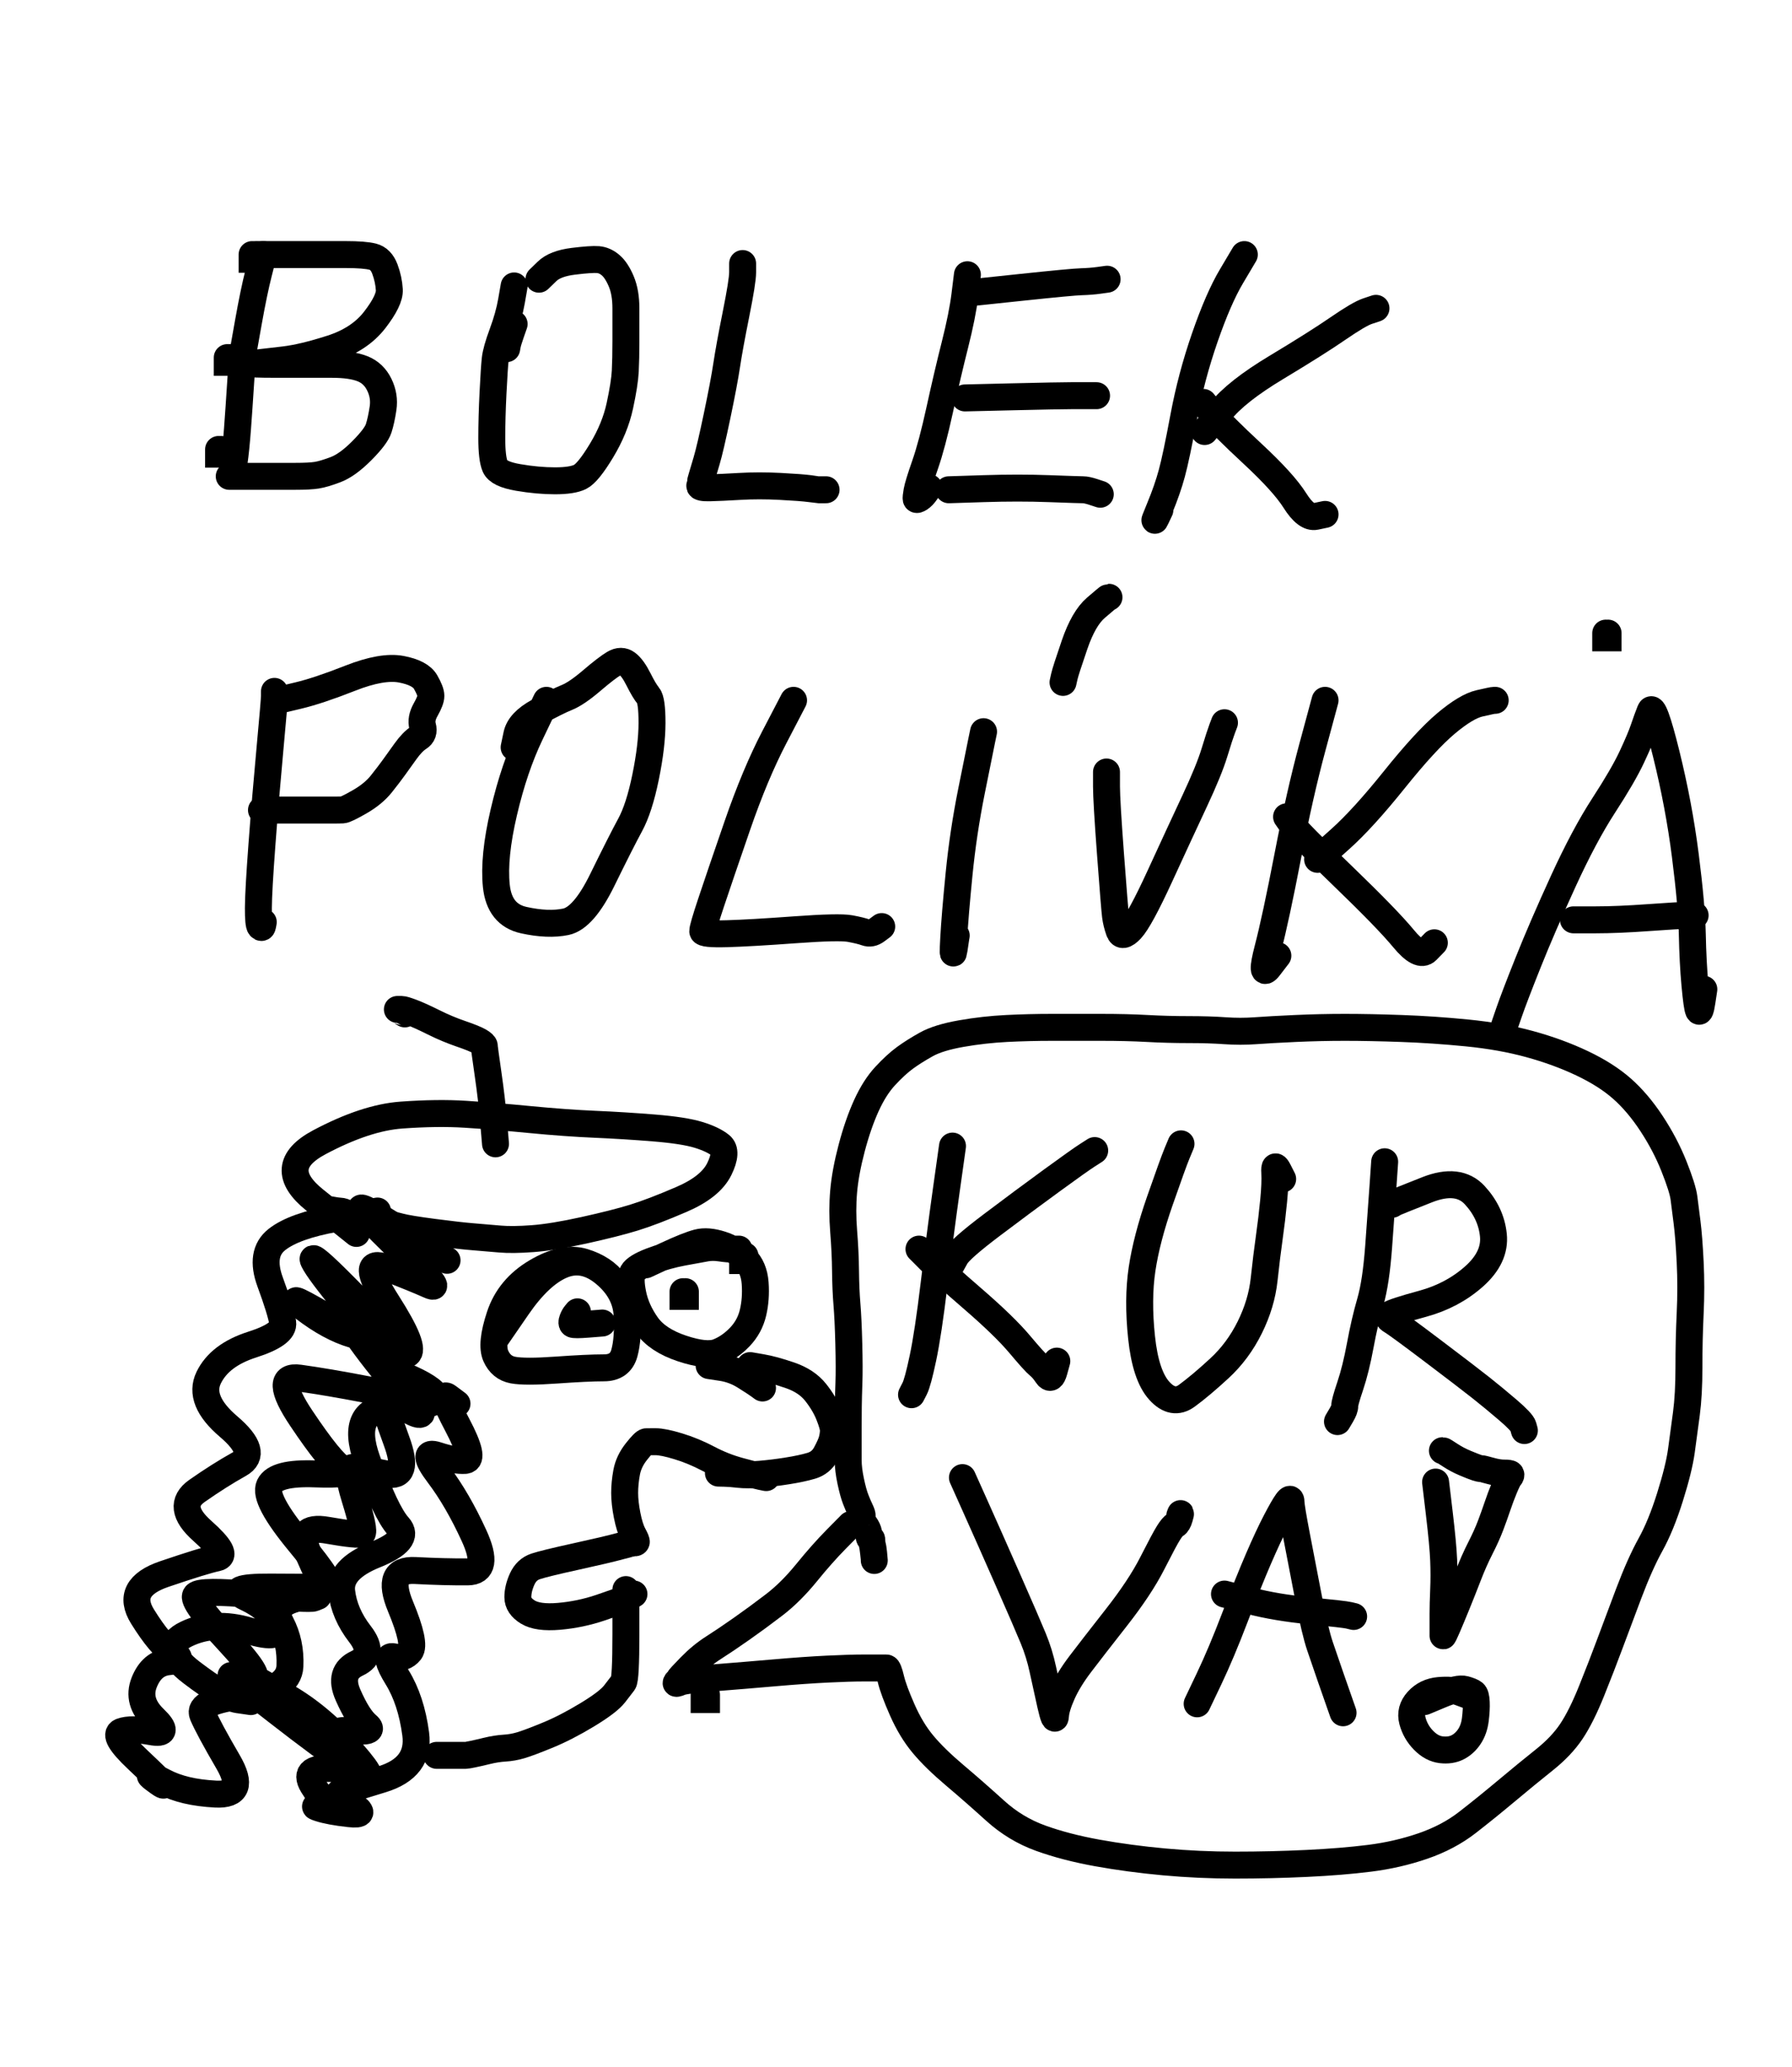 <svg width="758" height="874" xmlns="http://www.w3.org/2000/svg"><rect width="758" height="874" fill="#ffffff"/><path d="M679.206,267.747 L679.206,267.747 L679.206,269.747 L680.206,269.747 L680.206,267.747 " fill="none" stroke="#000000" stroke-width="11.4" stroke-linecap="round"/><path d="M106.635,107.658 L106.635,107.658 L106.635,109.658 L107.635,109.658 L107.635,107.658 " fill="none" stroke="#000000" stroke-width="11.4" stroke-linecap="round"/><path d="M96.129,151.232 L96.129,151.232 L96.129,153.232 L97.129,153.232 L97.129,151.232 " fill="none" stroke="#000000" stroke-width="11.4" stroke-linecap="round"/><path d="M92.452,190.07 L92.452,190.07 L92.452,192.07 L93.452,192.07 L93.452,190.07 " fill="none" stroke="#000000" stroke-width="11.4" stroke-linecap="round"/><path d="M109.261,107.658 Q109.261,107.658 113.9,107.658 Q118.539,107.658 128.444,107.658 Q138.348,107.658 146.261,107.658 Q154.174,107.658 157.68,108.557 Q161.185,109.456 162.801,113.795 Q164.417,118.135 164.68,122.537 Q164.942,126.94 158.542,135.244 Q152.142,143.548 140.186,147.39 Q128.23,151.232 120.174,152.179 Q112.119,153.127 107.932,153.6 Q103.746,154.074 117.924,154.074 Q132.102,154.074 140.415,154.074 Q148.729,154.074 153.41,155.962 Q158.091,157.85 160.443,162.675 Q162.795,167.501 162.03,172.628 Q161.265,177.756 160.173,181.147 Q159.08,184.538 153.024,190.62 Q146.968,196.701 141.973,198.596 Q136.979,200.49 133.979,200.964 Q130.979,201.438 124.907,201.438 Q118.836,201.438 114.311,201.438 Q109.787,201.438 105.847,201.438 Q101.907,201.438 98.493,201.438 Q95.078,201.438 99.018,201.438 L102.958,201.438 " fill="none" stroke="#000000" stroke-width="11.4" stroke-linecap="round"/><path d="M111.362,107.658 Q111.362,107.658 109.372,115.493 Q107.381,123.328 105.087,136.158 Q102.792,148.987 102.612,150.346 Q102.432,151.706 101.766,162.216 Q101.099,172.726 100.453,181.384 Q99.806,190.042 99.018,195.503 L98.23,200.964 " fill="none" stroke="#000000" stroke-width="11.4" stroke-linecap="round"/><path d="M217.472,120.92 Q217.472,120.92 216.358,127.307 Q215.243,133.694 212.561,140.913 Q209.878,148.133 209.473,151.899 Q209.067,155.664 208.542,166.144 Q208.017,176.624 208.017,185.271 Q208.017,193.918 209.423,197.204 Q210.829,200.49 219.159,201.911 Q227.488,203.332 234.774,203.332 Q242.059,203.332 245.393,201.674 Q248.727,200.017 254.438,190.55 Q260.149,181.083 262.186,171.622 Q264.223,162.162 264.486,156.922 Q264.748,151.683 264.748,144.391 Q264.748,137.099 264.748,130.368 Q264.748,123.638 262.772,118.963 Q260.795,114.289 258.307,112.157 Q255.818,110.026 252.994,109.789 Q250.169,109.552 242.488,110.5 Q234.807,111.447 231.392,114.762 L227.978,118.078 " fill="none" stroke="#000000" stroke-width="11.4" stroke-linecap="round"/><path d="M217.472,137.023 Q217.472,137.023 216.159,140.781 Q214.845,144.538 214.583,145.991 L214.32,147.443 " fill="none" stroke="#000000" stroke-width="11.4" stroke-linecap="round"/><path d="M314.126,111.447 Q314.126,111.447 314.126,115.168 Q314.126,118.889 311.324,132.851 Q308.523,146.812 307.385,154.385 Q306.247,161.958 303.332,175.848 Q300.416,189.738 298.867,194.956 Q297.317,200.175 296.791,201.931 Q296.266,203.687 296.266,204.026 Q296.266,204.366 296.003,205.38 Q295.741,206.393 300.314,206.283 Q304.888,206.174 312.966,205.7 Q321.044,205.227 330.045,205.7 Q339.046,206.174 342.607,206.648 Q346.169,207.121 346.217,207.121 Q346.265,207.121 347.053,207.121 Q347.841,207.121 348.357,207.121 Q348.873,207.121 349.145,207.121 L349.417,207.121 " fill="none" stroke="#000000" stroke-width="11.4" stroke-linecap="round"/><path d="M409.204,116.183 Q409.204,116.183 408.145,124.755 Q407.086,133.328 403.909,145.898 Q400.733,158.468 397.486,173.31 Q394.24,188.153 391.294,196.575 Q388.349,204.998 387.877,207.717 Q387.405,210.437 387.536,211.013 Q387.667,211.589 388.994,210.752 Q390.321,209.915 391.62,208.044 L392.92,206.174 " fill="none" stroke="#000000" stroke-width="11.4" stroke-linecap="round"/><path d="M410.78,123.761 Q410.78,123.761 432.139,121.507 Q453.498,119.252 457.485,119.139 Q461.471,119.025 464.886,118.551 L468.3,118.078 " fill="none" stroke="#000000" stroke-width="11.4" stroke-linecap="round"/><path d="M408.154,168.283 Q408.154,168.283 428.146,167.809 Q448.138,167.336 452.966,167.336 Q457.794,167.336 460.815,167.336 L463.835,167.336 " fill="none" stroke="#000000" stroke-width="11.4" stroke-linecap="round"/><path d="M401.325,207.121 Q401.325,207.121 416.089,206.648 Q430.853,206.174 443.719,206.648 Q456.584,207.121 458.108,207.121 Q459.633,207.121 462.522,208.068 L465.411,209.016 " fill="none" stroke="#000000" stroke-width="11.4" stroke-linecap="round"/><path d="M526.345,107.658 Q526.345,107.658 520.863,116.902 Q515.381,126.146 509.635,142.717 Q503.888,159.289 500.705,176.329 Q497.522,193.37 495.654,200.222 Q493.786,207.074 490.617,214.72 Q487.449,222.367 489.037,219.007 L490.625,215.647 " fill="none" stroke="#000000" stroke-width="11.4" stroke-linecap="round"/><path d="M509.01,170.178 Q509.01,170.178 512.813,174.907 Q516.616,179.637 529.79,191.872 Q542.963,204.107 547.729,211.667 Q552.495,219.228 556.492,218.385 L560.489,217.541 " fill="none" stroke="#000000" stroke-width="11.4" stroke-linecap="round"/><path d="M509.536,182.492 Q509.536,182.492 516.2,174.053 Q522.865,165.614 539.916,155.362 Q556.966,145.109 565.924,138.945 Q574.882,132.78 578.454,131.586 L582.026,130.392 " fill="none" stroke="#000000" stroke-width="11.4" stroke-linecap="round"/><path d="M116.09,292.376 Q116.09,292.376 116.09,294.288 Q116.09,296.2 114.168,316.983 Q112.245,337.766 110.786,357.313 Q109.327,376.861 109.294,383.918 Q109.261,390.976 110.049,391.883 Q110.837,392.79 111.1,391.367 L111.362,389.945 " fill="none" stroke="#000000" stroke-width="11.4" stroke-linecap="round"/><path d="M117.666,296.165 Q117.666,296.165 126.168,294.14 Q134.67,292.116 148.162,286.801 Q161.654,281.486 169.72,283.012 Q177.787,284.538 180.018,288.432 Q182.249,292.325 182.259,294.262 Q182.268,296.198 180.067,300.065 Q177.866,303.931 178.758,307.152 Q179.651,310.374 177.067,311.993 Q174.483,313.612 171.532,317.712 Q168.581,321.811 166.635,324.536 Q164.689,327.262 161.324,331.494 Q157.959,335.727 152.113,339.084 Q146.267,342.44 144.967,342.51 Q143.668,342.581 140.122,342.581 Q136.577,342.581 132.23,342.581 Q127.883,342.581 124.524,342.581 Q121.165,342.581 118.234,342.581 Q115.302,342.581 111.888,342.581 Q108.473,342.581 114.12,342.581 L119.767,342.581 " fill="none" stroke="#000000" stroke-width="11.4" stroke-linecap="round"/><path d="M231.13,296.165 Q231.13,296.165 224.318,310.407 Q217.505,324.649 213.094,343.539 Q208.682,362.429 209.943,374.63 Q211.204,386.83 221.525,389.111 Q231.845,391.392 239.357,389.819 Q246.87,388.246 254.784,372.094 Q262.699,355.942 266.538,348.877 Q270.378,341.812 273.079,328.611 Q275.78,315.41 275.796,305.757 Q275.813,296.104 274.182,294.17 Q272.551,292.236 270.091,287.327 Q267.632,282.419 265.21,280.593 Q262.789,278.768 259.711,280.591 Q256.633,282.413 250.246,287.868 Q243.859,293.323 239.727,294.981 Q235.595,296.638 227.669,300.985 Q219.743,305.332 218.607,310.695 L217.472,316.057 " fill="none" stroke="#000000" stroke-width="11.4" stroke-linecap="round"/><path d="M335.663,296.165 Q335.663,296.165 327.527,311.78 Q319.391,327.395 311.881,349.156 Q304.371,370.917 300.785,381.697 Q297.199,392.476 297.258,393.815 Q297.317,395.154 307.426,394.863 Q317.536,394.57 336.242,393.205 Q354.949,391.839 359.529,392.686 Q364.11,393.533 366.302,394.344 Q368.494,395.154 370.727,393.497 L372.959,391.839 " fill="none" stroke="#000000" stroke-width="11.4" stroke-linecap="round"/><path d="M416.033,309.426 Q416.033,309.426 415.226,313.301 Q414.42,317.175 410.912,334.678 Q407.405,352.182 405.678,369.642 Q403.952,387.103 403.426,396.622 Q402.901,406.141 403.561,401.576 Q404.221,397.011 404.349,396.32 L404.477,395.628 " fill="none" stroke="#000000" stroke-width="11.4" stroke-linecap="round"/><path d="M449.652,288.587 Q449.652,288.587 450.194,286.146 Q450.735,283.705 454.553,272.601 Q458.371,261.497 463.542,257.043 Q468.714,252.59 468.901,252.59 L469.088,252.59 " fill="none" stroke="#000000" stroke-width="11.4" stroke-linecap="round"/><path d="M468.037,326.477 Q468.037,326.477 468.037,332.553 Q468.037,338.629 469.745,361.445 Q471.452,384.261 471.846,387.339 Q472.24,390.418 473.422,393.734 Q474.604,397.049 478.367,393.023 Q482.13,388.997 490.68,370.381 Q499.231,351.764 505.317,338.769 Q511.404,325.774 513.701,318.262 Q515.998,310.75 516.969,308.193 L517.94,305.637 " fill="none" stroke="#000000" stroke-width="11.4" stroke-linecap="round"/><path d="M560.489,296.165 Q560.489,296.165 555.142,315.951 Q549.795,335.737 544.703,362.125 Q539.612,388.513 536.292,401.251 Q532.973,413.989 536.75,409.071 L540.528,404.154 " fill="none" stroke="#000000" stroke-width="11.4" stroke-linecap="round"/><path d="M544.205,345.423 Q544.205,345.423 546.476,348.663 Q548.747,351.903 567.836,370.308 Q586.925,388.713 593.686,396.923 Q600.448,405.133 603.584,401.917 L606.72,398.701 " fill="none" stroke="#000000" stroke-width="11.4" stroke-linecap="round"/><path d="M557.337,363.421 Q557.337,363.421 566.948,354.812 Q576.558,346.202 589.806,329.694 Q603.054,313.186 611.641,305.96 Q620.228,298.734 625.816,297.449 Q631.404,296.165 631.929,296.165 L632.455,296.165 " fill="none" stroke="#000000" stroke-width="11.4" stroke-linecap="round"/><path d="M636.132,434.466 Q636.132,434.466 638.302,428.159 Q640.473,421.852 646.394,407.012 Q652.316,392.173 661.219,372.726 Q670.122,353.278 678.387,340.556 Q686.653,327.834 690.283,320.052 Q693.914,312.269 695.289,308.187 Q696.664,304.105 698.047,300.609 Q699.43,297.112 704.798,318.81 Q710.165,340.509 712.872,361.745 Q715.579,382.981 715.829,395.069 Q716.079,407.156 716.947,416.548 Q717.815,425.941 718.472,427.362 Q719.128,428.783 719.916,423.573 L720.704,418.363 " fill="none" stroke="#000000" stroke-width="11.4" stroke-linecap="round"/><path d="M665.548,388.997 Q665.548,388.997 674.962,388.997 Q684.376,388.997 697.418,388.05 Q710.46,387.103 713.743,387.103 L717.027,387.103 " fill="none" stroke="#000000" stroke-width="11.4" stroke-linecap="round"/><path d="M150.76,521.615 Q150.76,521.615 133.167,507.518 Q115.574,493.421 135.116,483.039 Q154.658,472.656 169.834,471.559 Q185.01,470.463 196.869,471.218 Q208.727,471.973 224.054,473.45 Q239.382,474.928 251.707,475.456 Q264.032,475.985 276.675,477.013 Q289.318,478.041 295.474,479.935 Q301.631,481.83 304.776,484.375 Q307.921,486.921 304.237,494.428 Q300.554,501.935 288.256,507.232 Q275.957,512.528 268.045,514.955 Q260.132,517.383 247.015,520.28 Q233.897,523.177 225.316,523.817 Q216.734,524.457 211.456,523.983 Q206.177,523.51 200.27,523.036 Q194.362,522.562 183.491,521.142 Q172.62,519.721 169.129,518.773 Q165.638,517.826 164.983,517.826 Q164.327,517.826 159.835,516.405 Q155.342,514.984 154.758,514.984 Q154.174,514.984 151.285,514.511 Q148.396,514.037 146.764,513.135 Q145.133,512.234 143.875,512.188 Q142.617,512.142 140.097,511.669 L137.578,511.195 " fill="none" stroke="#000000" stroke-width="11.4" stroke-linecap="round"/><path d="M209.593,483.724 Q209.593,483.724 208.805,474.375 Q208.017,465.026 206.441,454.144 Q204.865,443.262 204.865,442.416 Q204.865,441.571 202.74,440.345 Q200.616,439.119 194.914,437.171 Q189.211,435.224 183.398,432.329 Q177.584,429.435 174.188,428.161 Q170.792,426.888 169.904,426.888 Q169.016,426.888 168.478,426.888 Q167.94,426.888 168.007,426.888 Q168.074,426.888 169.66,427.835 L171.246,428.783 " fill="none" stroke="#000000" stroke-width="11.4" stroke-linecap="round"/><path d="M299.943,577.504 Q299.943,577.504 305.21,578.302 Q310.477,579.1 315.086,581.996 Q319.695,584.893 321.113,585.935 L322.531,586.977 " fill="none" stroke="#000000" stroke-width="11.4" stroke-linecap="round"/><path d="M324.107,624.868 Q324.107,624.868 321.782,624.394 Q319.458,623.92 312.705,622.078 Q305.953,620.236 299.618,616.898 Q293.283,613.561 286.86,611.62 Q280.437,609.68 277.32,609.696 Q274.204,609.711 273.345,609.711 Q272.486,609.711 269.202,613.867 Q265.917,618.023 265.07,622.628 Q264.223,627.232 264.223,631.358 Q264.223,635.484 265.274,640.813 Q266.324,646.143 267.831,648.942 Q269.338,651.741 269.145,652.127 Q268.951,652.512 268.377,652.426 Q267.804,652.339 262.307,653.847 Q256.81,655.356 243.592,658.254 Q230.374,661.153 226.549,662.429 Q222.725,663.706 220.886,667.743 Q219.048,671.78 219.048,675.456 Q219.048,679.132 223.259,681.725 Q227.47,684.317 236.463,683.541 Q245.456,682.766 254.042,679.867 Q262.628,676.968 264.573,676.02 Q266.518,675.073 267.34,674.599 L268.163,674.126 " fill="none" stroke="#000000" stroke-width="11.4" stroke-linecap="round"/><path d="M209.593,566.137 Q209.593,566.137 218.903,552.618 Q228.214,539.099 237.486,535.094 Q246.757,531.088 255.716,538.534 Q264.675,545.98 265.244,556.001 Q265.812,566.021 264.098,572.236 Q262.385,578.451 255.47,578.451 Q248.555,578.451 235.307,579.399 Q222.06,580.346 217.008,579.399 Q211.956,578.451 209.724,573.421 Q207.491,568.39 211.414,556.548 Q215.336,544.707 226.873,537.897 Q238.41,531.088 246.928,533.706 Q255.446,536.324 259.834,542.231 L264.223,548.139 " fill="none" stroke="#000000" stroke-width="11.4" stroke-linecap="round"/><path d="M273.153,534.877 Q273.153,534.877 282.08,530.734 Q291.007,526.591 295.176,525.524 Q299.346,524.457 305.136,526.337 Q310.926,528.217 314.932,532.095 Q318.937,535.974 319.421,542.625 Q319.904,549.276 318.509,555.16 Q317.114,561.043 312.92,565.415 Q308.726,569.787 303.765,571.751 Q298.804,573.715 288.442,570.252 Q278.079,566.79 273.574,560.413 Q269.069,554.036 267.697,547.298 Q266.324,540.561 267.634,538.195 Q268.945,535.83 275.396,533.354 Q281.848,530.879 288.913,529.562 Q295.977,528.246 298.75,527.772 Q301.522,527.299 304.649,527.772 Q307.776,528.246 310.163,528.246 L312.55,528.246 " fill="none" stroke="#000000" stroke-width="11.4" stroke-linecap="round"/><path d="M317.278,577.504 Q317.278,577.504 322.171,578.343 Q327.064,579.182 334.134,581.605 Q341.204,584.028 344.996,588.814 Q348.787,593.6 350.684,598.389 Q352.582,603.179 352.527,605.074 Q352.473,606.97 351.947,608.969 Q351.422,610.968 349.353,614.81 Q347.284,618.652 343.181,619.865 Q339.078,621.079 333.089,622.026 Q327.101,622.973 321.581,623.447 Q316.061,623.92 312.498,623.502 Q308.935,623.084 306.409,623.029 L303.883,622.973 " fill="none" stroke="#000000" stroke-width="11.4" stroke-linecap="round"/><path d="M159.69,512.142 Q159.69,512.142 142.082,515.272 Q124.474,518.402 117.13,524.188 Q109.787,529.974 114.276,542.167 Q118.765,554.361 119.572,559.302 Q120.379,564.242 106.652,568.635 Q92.925,573.028 88.28,582.596 Q83.634,592.164 96.691,603.288 Q109.748,614.413 101.236,619.167 Q92.724,623.92 83.338,630.49 Q73.952,637.059 85.56,647.376 Q97.168,657.693 91.78,658.805 Q86.391,659.917 69.528,665.646 Q52.664,671.376 60.298,683.642 Q67.931,695.908 73.231,698.989 Q78.532,702.07 71.37,702.725 Q64.209,703.38 60.996,711.488 Q57.783,719.596 65.196,726.753 Q72.609,733.911 63.971,732.331 Q55.334,730.752 51.299,732.267 Q47.264,733.781 57.987,743.906 Q68.71,754.03 69.093,754.811 Q69.476,755.591 65.074,752.276 Q60.672,748.96 69.184,753.501 Q77.696,758.043 91.246,758.711 Q104.796,759.38 96.493,745.127 Q88.191,730.874 85.782,725.234 Q83.374,719.595 102.778,717.119 Q122.182,714.642 122.635,704.626 Q123.088,694.609 118.829,686.524 Q114.571,678.44 126.2,675.809 Q137.828,673.178 136.919,671.425 Q136.009,669.671 130.514,657.216 Q125.02,644.76 138.427,647.129 Q151.833,649.497 153.135,648.547 Q154.437,647.597 150.142,633.753 Q145.848,619.91 149.583,620.605 Q153.318,621.3 163.464,623.321 Q173.61,625.341 167.746,609.422 Q161.882,593.503 162.533,592.093 Q163.184,590.684 172.599,596.172 Q182.015,601.66 176.009,592.058 Q170.004,582.456 164.19,579.506 Q158.376,576.557 170.865,581.781 Q183.355,587.006 184.648,590.841 Q185.942,594.676 166.647,594.968 Q147.351,595.26 155.255,617.415 Q163.158,639.571 168.515,645.481 Q173.873,651.391 158.658,657.514 Q143.443,663.637 144.524,673.045 Q145.604,682.453 152.284,691.077 Q158.964,699.702 150.981,703.456 Q142.999,707.209 147.197,716.767 Q151.396,726.326 155.28,729.591 Q159.164,732.857 148.264,731.909 Q137.365,730.962 143.431,739.067 Q149.497,747.172 153.543,748.303 Q157.588,749.434 142.408,748.06 Q127.227,746.686 132.301,754.989 Q137.374,763.292 142.36,764.888 Q147.345,766.485 138.94,764.827 Q130.536,763.169 135.004,764.634 Q139.473,766.1 147.743,767.003 Q156.012,767.906 149.014,763.383 Q142.016,758.861 143.601,758.136 Q145.186,757.412 161.463,752.491 Q177.74,747.569 175.836,733.267 Q173.932,718.964 167.992,709.333 Q162.053,699.702 166.479,700.649 Q170.905,701.597 173.451,698.388 Q175.997,695.178 169.4,679.337 Q162.802,663.495 175.557,664.161 Q188.311,664.827 197.901,664.74 Q207.491,664.653 200.506,649.403 Q193.52,634.153 185.535,623.59 Q177.55,613.027 184.954,615.46 Q192.358,617.894 196.773,617.595 Q201.188,617.296 193.44,602.61 Q185.692,587.924 189.5,590.766 L193.308,593.608 " fill="none" stroke="#000000" stroke-width="11.4" stroke-linecap="round"/><path d="M106.109,719.595 Q106.109,719.595 100.607,718.795 Q95.104,717.995 81.061,707.322 Q67.018,696.648 78.919,690.983 Q90.821,685.319 105.334,689.679 Q119.847,694.039 116.968,687.142 Q114.089,680.246 104.245,675.643 Q94.401,671.04 114.376,671.162 Q134.351,671.284 138.353,671.284 Q142.355,671.284 126.816,652.544 Q111.278,633.804 113.978,628.244 Q116.678,622.684 133.193,623.302 Q149.709,623.92 144.863,621.227 Q140.016,618.534 127.497,599.857 Q114.977,581.18 126.705,582.803 Q138.434,584.426 154.923,587.596 Q171.412,590.766 161.527,578.483 Q151.642,566.2 146.082,556.938 Q140.522,547.675 155.475,559.564 Q170.429,571.452 166.363,566.144 Q162.298,560.836 146.447,544.847 Q130.596,528.858 132.667,533.17 Q134.739,537.483 147.002,552.374 Q159.265,567.265 149.37,564.387 Q139.476,561.509 128.495,553.066 Q117.514,544.624 142.948,559.734 Q168.382,574.844 172.315,572.633 Q176.249,570.422 163.794,550.929 Q151.339,531.436 163.432,536.096 Q175.525,540.755 181.642,543.5 Q187.758,546.244 173.571,532.671 Q159.383,519.097 153.825,512.858 Q148.266,506.619 168.686,519.801 L189.106,532.982 " fill="none" stroke="#000000" stroke-width="11.4" stroke-linecap="round"/><path d="M106.635,709.175 Q106.635,709.175 121.25,717.644 Q135.865,726.114 149.014,741.188 Q162.162,756.261 149.532,747.698 Q136.901,739.135 117.041,723.682 Q97.18,708.228 97.468,708.38 Q97.755,708.532 105.347,710.006 Q112.938,711.481 96.868,694.197 Q80.798,676.913 82.822,674.612 Q84.846,672.311 107.846,674.419 Q130.847,676.527 132.661,675.8 L134.475,675.073 " fill="none" stroke="#000000" stroke-width="11.4" stroke-linecap="round"/><path d="M264.748,672.231 Q264.748,672.231 264.748,691.171 Q264.748,710.11 263.668,711.537 Q262.587,712.964 259.935,716.38 Q257.282,719.797 248.341,725.211 Q239.399,730.626 231.522,733.849 Q223.645,737.072 220.267,738.068 Q216.89,739.065 213.425,739.276 Q209.961,739.487 206.042,740.435 Q202.123,741.382 199.817,741.856 Q197.511,742.329 196.99,742.329 Q196.469,742.329 196.154,742.329 Q195.839,742.329 195.036,742.329 Q194.233,742.329 193.488,742.329 Q192.743,742.329 191.879,742.329 Q191.015,742.329 189.272,742.329 Q187.53,742.329 187.5,742.329 Q187.47,742.329 186.879,742.329 Q186.287,742.329 185.499,742.329 L184.711,742.329 " fill="none" stroke="#000000" stroke-width="11.4" stroke-linecap="round"/><path d="M254.768,559.506 Q254.768,559.506 248.796,559.98 Q242.824,560.453 242.23,560.004 Q241.635,559.554 242.161,558.104 Q242.686,556.654 243.474,555.712 L244.262,554.77 " fill="none" stroke="#000000" stroke-width="11.4" stroke-linecap="round"/><path d="M314.126,531.088 L314.126,531.088 L314.126,533.088 L315.126,533.088 L315.126,531.088 " fill="none" stroke="#000000" stroke-width="11.4" stroke-linecap="round"/><path d="M288.912,546.244 L288.912,546.244 L288.912,548.244 L289.912,548.244 L289.912,546.244 " fill="none" stroke="#000000" stroke-width="11.4" stroke-linecap="round"/><path d="M402.901,484.672 Q402.901,484.672 400.251,503.524 Q397.601,522.376 395.099,543.139 Q392.597,563.903 390.395,574.316 Q388.193,584.729 386.879,587.274 L385.566,589.819 " fill="none" stroke="#000000" stroke-width="11.4" stroke-linecap="round"/><path d="M388.718,528.246 Q388.718,528.246 393.502,533.045 Q398.285,537.845 411.581,549.347 Q424.877,560.849 431.292,568.474 Q437.706,576.1 439.408,577.45 Q441.11,578.801 442.886,581.468 Q444.662,584.135 445.844,579.872 L447.026,575.61 " fill="none" stroke="#000000" stroke-width="11.4" stroke-linecap="round"/><path d="M402.376,534.877 Q402.376,534.877 404.24,531.527 Q406.104,528.177 419.504,518.067 Q432.905,507.956 444.826,499.273 Q456.747,490.589 459.897,488.578 L463.047,486.566 " fill="none" stroke="#000000" stroke-width="11.4" stroke-linecap="round"/><path d="M499.555,483.724 Q499.555,483.724 497.877,487.76 Q496.198,491.795 490.592,507.875 Q484.986,523.956 483.078,536.719 Q481.17,549.482 482.873,565.601 Q484.576,581.72 490.358,588.138 Q496.141,594.555 502.035,590.236 Q507.93,585.917 515.797,578.657 Q523.663,571.397 528.633,561.362 Q533.603,551.327 534.714,541.095 Q535.825,530.862 536.907,523.239 Q537.989,515.616 538.733,507.933 Q539.477,500.25 539.215,495.874 Q538.952,491.498 540.755,495.043 L542.557,498.587 " fill="none" stroke="#000000" stroke-width="11.4" stroke-linecap="round"/><path d="M585.703,491.303 Q585.703,491.303 584.987,501.745 Q584.27,512.188 583.148,527.276 Q582.026,542.364 579.638,550.592 Q577.25,558.819 575.384,568.919 Q573.517,579.019 571.121,586.146 Q568.725,593.272 568.809,594.562 Q568.894,595.853 567.318,598.519 L565.742,601.186 " fill="none" stroke="#000000" stroke-width="11.4" stroke-linecap="round"/><path d="M588.855,509.301 Q588.855,509.301 589.672,508.81 Q590.489,508.318 603.694,503.126 Q616.899,497.933 623.814,505.448 Q630.73,512.962 631.685,522.332 Q632.64,531.701 623.499,539.815 Q614.358,547.93 601.798,551.35 Q589.238,554.77 587.733,555.954 Q586.229,557.138 588.699,558.588 Q591.17,560.039 605.988,571.24 Q620.806,582.44 626.368,586.84 Q631.929,591.24 637.872,596.332 Q643.815,601.424 644.307,603.2 L644.799,604.975 " fill="none" stroke="#000000" stroke-width="11.4" stroke-linecap="round"/><path d="M407.103,624.868 Q407.103,624.868 412.42,636.721 Q417.737,648.575 426.082,667.517 Q434.427,686.46 437.049,692.844 Q439.672,699.229 441.103,705.943 Q442.535,712.658 444.386,720.862 Q446.238,729.067 446.457,725.593 Q446.677,722.118 449.299,716.228 Q451.921,710.337 457,703.653 Q462.078,696.969 472.153,684.118 Q482.227,671.267 487.364,661.168 Q492.5,651.068 494.248,648.28 Q495.997,645.493 497.12,644.89 Q498.242,644.287 498.899,641.919 Q499.555,639.55 499.292,640.261 L499.03,640.971 " fill="none" stroke="#000000" stroke-width="11.4" stroke-linecap="round"/><path d="M506.384,720.542 Q506.384,720.542 511.471,709.86 Q516.559,699.177 522.356,684.004 Q528.154,668.83 532.323,659.187 Q536.492,649.543 539.672,643.436 Q542.851,637.329 544.447,635.124 Q546.044,632.919 546.082,635.189 Q546.12,637.458 548.514,649.898 Q550.908,662.339 553.564,676.104 Q556.22,689.869 558.345,696.18 Q560.47,702.492 562.843,709.291 Q565.217,716.091 566.662,720.211 L568.106,724.331 " fill="none" stroke="#000000" stroke-width="11.4" stroke-linecap="round"/><path d="M517.94,674.126 Q517.94,674.126 528.782,676.968 Q539.624,679.809 554.135,681.23 Q568.646,682.651 570.611,683.125 L572.577,683.598 " fill="none" stroke="#000000" stroke-width="11.4" stroke-linecap="round"/><path d="M297.842,716.753 L297.842,716.753 L297.842,718.753 L298.842,718.753 L298.842,716.753 " fill="none" stroke="#000000" stroke-width="11.4" stroke-linecap="round"/><path d="M359.827,644.76 Q359.827,644.76 353.848,650.806 Q347.869,656.852 341.166,665.096 Q334.463,673.34 327.436,678.715 Q320.41,684.09 313.632,688.847 Q306.854,693.604 301.769,696.843 Q296.684,700.082 292.01,704.865 Q287.336,709.649 287.205,710.122 Q287.074,710.596 286.68,710.832 Q286.286,711.069 286.023,711.659 Q285.76,712.249 287.725,711.385 Q289.689,710.52 302.398,709.518 Q315.107,708.516 327.654,707.425 Q340.202,706.333 349.889,705.859 Q359.576,705.386 365.237,705.386 Q370.899,705.386 371.763,705.386 Q372.627,705.386 372.841,705.386 Q373.055,705.386 373.629,705.386 Q374.203,705.386 374.962,705.386 Q375.721,705.386 376.823,710.033 Q377.925,714.68 381.66,723.141 Q385.396,731.602 390.396,737.608 Q395.395,743.614 403.808,750.725 Q412.22,757.837 420.858,765.669 Q429.495,773.501 440.143,777.346 Q450.79,781.19 464.179,783.607 Q477.567,786.024 492.378,787.385 Q507.188,788.746 522.441,788.746 Q537.693,788.746 552.621,788.038 Q567.548,787.331 579.317,785.856 Q591.086,784.382 601.876,780.671 Q612.665,776.959 620.722,770.695 Q628.78,764.431 637.393,757.217 Q646.006,750.003 653.24,744.24 Q660.474,738.476 664.683,732.178 Q668.892,725.88 673.254,715.018 Q677.616,704.156 680.847,695.441 Q684.077,686.726 688.89,673.986 Q693.702,661.246 698.142,653.24 Q702.581,645.234 706.39,633.113 Q710.198,620.992 711.22,613.509 Q712.242,606.027 713.323,597.905 Q714.405,589.785 714.403,578.188 Q714.401,566.591 714.926,555.486 Q715.451,544.382 714.926,533.759 Q714.401,523.137 713.613,516.936 Q712.825,510.736 712.299,506.63 Q711.774,502.523 708.071,493.218 Q704.368,483.914 698.55,475.087 Q692.733,466.26 686.072,460.384 Q679.412,454.508 669.249,449.679 Q659.085,444.85 647.061,441.553 Q635.037,438.255 620.62,436.834 Q606.204,435.413 592.786,434.94 Q579.369,434.466 568.875,434.466 Q558.38,434.466 547.958,434.94 Q537.535,435.413 531.103,435.887 Q524.672,436.361 518.08,435.887 Q511.489,435.413 502.669,435.413 Q493.85,435.413 485.289,434.94 Q476.729,434.466 465.698,434.466 Q454.667,434.466 444.986,434.466 Q435.306,434.466 425.804,434.94 Q416.302,435.413 406.657,437.096 Q397.012,438.779 391.811,441.676 Q386.611,444.574 382.788,447.367 Q378.965,450.16 374.462,455.01 Q369.959,459.86 366.456,467.575 Q362.953,475.291 360.266,485.456 Q357.579,495.622 356.864,503.763 Q356.15,511.904 356.859,520.739 Q357.568,529.573 357.647,537.414 Q357.726,545.256 358.251,551.608 Q358.776,557.96 359.039,568.396 Q359.301,578.833 359.087,584.714 Q358.872,590.594 358.824,594.91 Q358.776,599.227 358.776,603.097 Q358.776,606.967 358.776,610.392 Q358.776,613.818 358.776,617.583 Q358.776,621.348 359.827,626.322 Q360.877,631.295 361.928,634.002 Q362.979,636.709 363.898,638.603 Q364.817,640.498 364.686,641.178 Q364.554,641.859 364.554,642.449 Q364.554,643.039 365.856,644.847 Q367.157,646.655 367.432,648.25 Q367.706,649.846 367.706,650.232 Q367.706,650.618 368.247,650.531 Q368.787,650.444 368.772,651.507 Q368.757,652.57 369.002,653.369 Q369.246,654.168 369.527,656.743 Q369.807,659.317 369.807,659.617 L369.807,659.917 " fill="none" stroke="#000000" stroke-width="11.4" stroke-linecap="round"/><path d="M607.24,626.762 Q607.24,626.762 608.816,640.024 Q610.392,653.286 610.655,659.768 Q610.918,666.251 610.655,672.367 Q610.392,678.483 610.392,682.379 Q610.392,686.276 610.392,688.489 Q610.392,690.703 610.392,690.949 Q610.392,691.194 610.392,691.746 Q610.392,692.298 612.162,688.196 Q613.932,684.095 616.286,678.304 Q618.641,672.512 621.048,666.278 Q623.454,660.044 626.164,654.727 Q628.875,649.409 630.507,645.096 Q632.139,640.782 633.432,636.936 Q634.724,633.09 636.272,629.35 Q637.821,625.611 638.552,624.765 Q639.283,623.92 639.021,623.429 Q638.758,622.938 636.296,622.956 Q633.835,622.973 630.454,622.026 Q627.073,621.079 626.516,621.079 Q625.959,621.079 624.497,620.605 Q623.036,620.131 619.672,618.71 Q616.308,617.29 613.432,615.395 Q610.556,613.5 610.343,613.5 L610.13,613.5 " fill="none" stroke="#000000" stroke-width="11.4" stroke-linecap="round"/><path d="M602.513,719.595 Q602.513,719.595 609.639,716.619 Q616.764,713.644 619.619,714.439 Q622.474,715.234 623.393,715.993 Q624.313,716.753 624.444,719.888 Q624.575,723.023 624.05,727.215 Q623.525,731.408 621.501,734.43 Q619.478,737.452 616.516,738.944 Q613.554,740.435 609.585,739.961 Q605.615,739.487 602.173,735.983 Q598.731,732.478 597.47,727.781 Q596.209,723.083 599.693,719.245 Q603.177,715.407 608.649,714.919 Q614.121,714.431 617.247,715.592 L620.373,716.753 " fill="none" stroke="#000000" stroke-width="11.4" stroke-linecap="round"/></svg>
